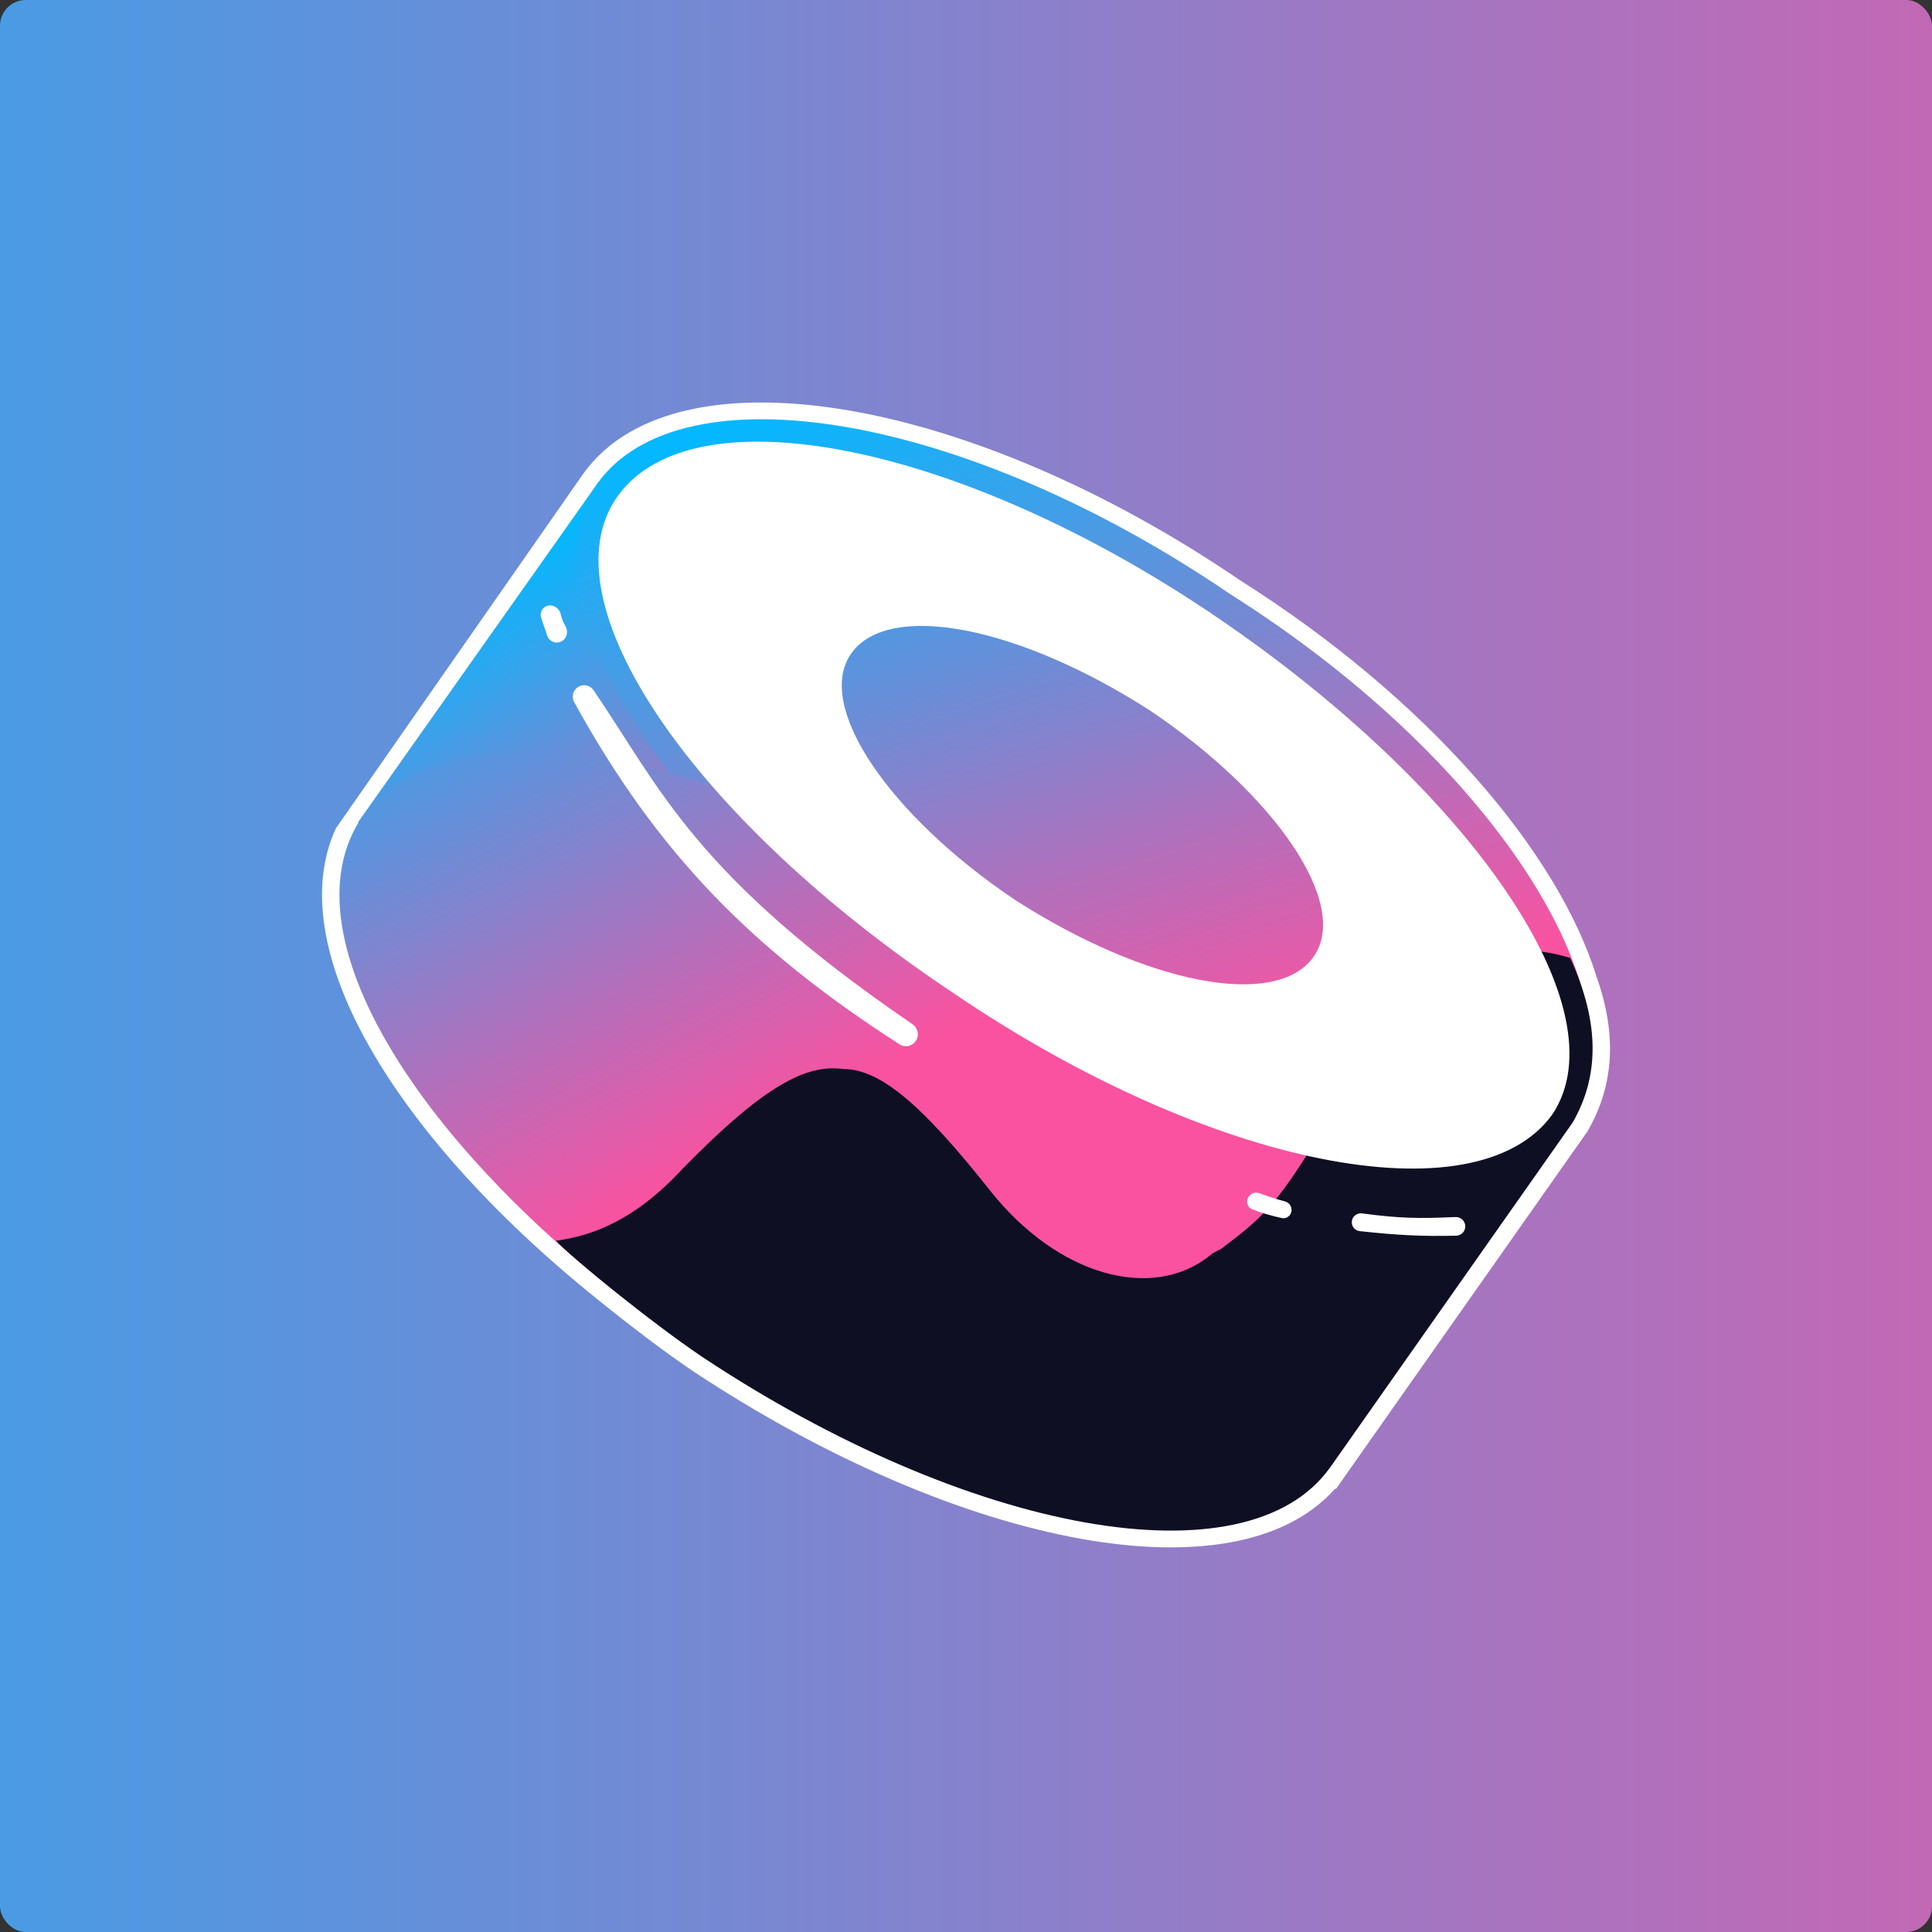<svg width="75" height="75" viewBox="0 0 75 75" fill="none" xmlns="http://www.w3.org/2000/svg">
<rect x="0" y="0" width="75" height="75" fill="#333333" stroke="none"/>
<g id="Digital Asset Square=SUSHI, Outline=False, Size=XL">
<g clip-path="url(#clip0_5027_21704)">
<g id="SUSHI">
<rect width="75" height="75" rx="1" fill="url(#paint0_linear_5027_21704)"/>
<g id="Group">
<path id="Union (Stroke)" fill-rule="evenodd" clip-rule="evenodd" d="M23.764 19.12L23.761 19.124L14.643 32.026L14.497 32.267C13.405 34.068 13.698 36.682 15.4 39.78C17.087 42.849 20.076 46.231 24.026 49.411C25.167 50.336 26.553 51.398 27.647 52.139C32.764 55.531 37.953 57.691 42.226 58.455C46.563 59.23 49.682 58.533 51.062 56.616L51.073 56.601L60.475 43.233C61.244 41.88 61.403 40.312 60.699 38.338L60.689 38.312C59.313 33.838 54.521 28.118 47.391 23.615L47.371 23.602C42.258 20.116 37.022 17.956 32.7 17.216C28.322 16.467 25.149 17.205 23.764 19.12ZM51.831 57.788C49.857 60.017 46.167 60.487 41.98 59.739C37.477 58.934 32.113 56.683 26.88 53.214L26.875 53.21C25.735 52.439 24.317 51.352 23.161 50.413C19.121 47.161 15.999 43.654 14.207 40.392C12.562 37.399 11.967 34.469 13.042 32.15L22.64 18.394L22.648 18.382C24.513 15.792 28.442 15.162 32.936 15.931C37.491 16.71 42.906 18.96 48.141 22.528C55.407 27.121 60.476 33.051 61.981 37.926C62.791 40.206 62.634 42.167 61.642 43.892L61.627 43.918L52.192 57.332L51.864 57.801L51.831 57.788Z" fill="white"/>
<g id="Group_2">
<path id="Vector" d="M23.203 18.754L60.953 43.656L51.617 56.989L13.896 31.925L23.203 18.754Z" fill="url(#paint1_linear_5027_21704)"/>
<path id="Vector_2" d="M60.953 43.655C57.706 48.164 46.746 46.4 36.395 39.341C25.842 32.478 20.159 23.263 23.203 18.753C26.451 14.244 37.41 16.008 47.761 23.067C58.314 29.733 63.997 39.145 60.953 43.655Z" fill="url(#paint2_linear_5027_21704)"/>
<path id="Vector_3" d="M51.617 56.79C48.37 61.3 37.41 59.535 27.06 52.477C16.709 45.418 10.823 36.399 14.071 31.693C17.318 27.183 28.277 28.948 38.628 36.007C48.978 43.065 54.661 52.281 51.617 56.79Z" fill="url(#paint3_linear_5027_21704)"/>
<path id="Vector_4" d="M61.051 43.576L51.617 56.99C48.37 61.499 37.613 59.539 27.262 52.676C25.233 51.304 22.265 48.879 21.58 48.166C23 47.97 24.624 47.382 26.451 45.421C29.698 42.088 31.322 41.304 32.742 41.5C34.163 41.5 35.786 42.873 38.425 46.206C41.063 49.539 44.716 50.519 46.949 48.755C47.152 48.559 47.355 48.559 47.558 48.362C49.384 46.99 49.993 46.402 53.443 40.127C54.255 38.559 57.097 36.01 60.953 37.186C62.131 39.751 62.066 41.811 61.051 43.576Z" fill="#0E0F23"/>
</g>
<g id="Group_3">
<path id="Vector_5" fill-rule="evenodd" clip-rule="evenodd" d="M60.255 43.272C57.303 47.345 46.973 45.308 37.065 38.587C26.946 31.866 21.043 23.312 23.994 19.238C26.946 15.165 37.276 17.202 47.184 23.923C57.093 30.644 62.995 39.198 60.255 43.272ZM50.979 37.161C49.503 39.198 44.444 38.18 39.384 34.921C34.535 31.662 31.584 27.385 33.059 25.349C34.535 23.312 39.595 24.33 44.654 27.589C49.503 30.848 52.455 35.125 50.979 37.161Z" fill="white"/>
<g id="Group_4">
<path id="Vector_6" d="M21.162 23.556C21.018 23.646 20.954 23.823 21.008 23.983L21.242 24.676C21.323 24.916 21.606 25.018 21.822 24.885C22.014 24.766 22.066 24.511 21.956 24.313C21.901 24.214 21.848 24.107 21.815 24.013C21.797 23.962 21.782 23.905 21.769 23.846C21.708 23.574 21.399 23.41 21.162 23.556Z" fill="white"/>
<path id="Vector_7" d="M22.448 26.664C22.245 26.787 22.174 27.049 22.289 27.257C25.497 33.081 29.157 36.833 34.917 40.541C35.135 40.681 35.425 40.615 35.562 40.395C35.695 40.182 35.63 39.899 35.423 39.758C26.957 33.98 25.629 30.593 23.042 26.792C22.91 26.598 22.649 26.543 22.448 26.664Z" fill="white"/>
<path id="Vector_8" d="M48.446 46.5C48.365 46.672 48.435 46.877 48.611 46.946C48.969 47.088 49.384 47.205 49.757 47.285C49.901 47.316 50.045 47.241 50.108 47.108C50.199 46.915 50.082 46.687 49.874 46.635C49.542 46.552 49.207 46.44 48.898 46.322C48.724 46.255 48.526 46.331 48.446 46.5Z" fill="white"/>
<path id="Vector_9" d="M52.477 47.425C52.464 47.61 52.599 47.772 52.783 47.792C54.226 47.951 55.222 48.001 56.531 47.969C56.727 47.964 56.882 47.804 56.882 47.608C56.882 47.401 56.708 47.237 56.502 47.245C55.041 47.309 54.36 47.299 52.871 47.104C52.672 47.078 52.49 47.224 52.477 47.425Z" fill="white"/>
</g>
</g>
</g>
</g>
</g>
</g>
<defs>
<linearGradient id="paint0_linear_5027_21704" x1="-43.75" y1="39.062" x2="109.375" y2="39.062" gradientUnits="userSpaceOnUse">
<stop stop-color="#03B8FF"/>
<stop offset="1" stop-color="#FA52A0"/>
</linearGradient>
<linearGradient id="paint1_linear_5027_21704" x1="30.624" y1="15.223" x2="40.221" y2="31.093" gradientUnits="userSpaceOnUse">
<stop stop-color="#03B8FF"/>
<stop offset="1" stop-color="#FA52A0"/>
</linearGradient>
<linearGradient id="paint2_linear_5027_21704" x1="36.764" y1="13.487" x2="46.488" y2="41.527" gradientUnits="userSpaceOnUse">
<stop stop-color="#03B8FF"/>
<stop offset="1" stop-color="#FA52A0"/>
</linearGradient>
<linearGradient id="paint3_linear_5027_21704" x1="23.975" y1="15.578" x2="37.648" y2="39.638" gradientUnits="userSpaceOnUse">
<stop stop-color="#03B8FF"/>
<stop offset="1" stop-color="#FA52A0"/>
</linearGradient>
<clipPath id="clip0_5027_21704">
<rect width="75" height="75" rx="1" fill="white"/>
</clipPath>
</defs>
</svg>
